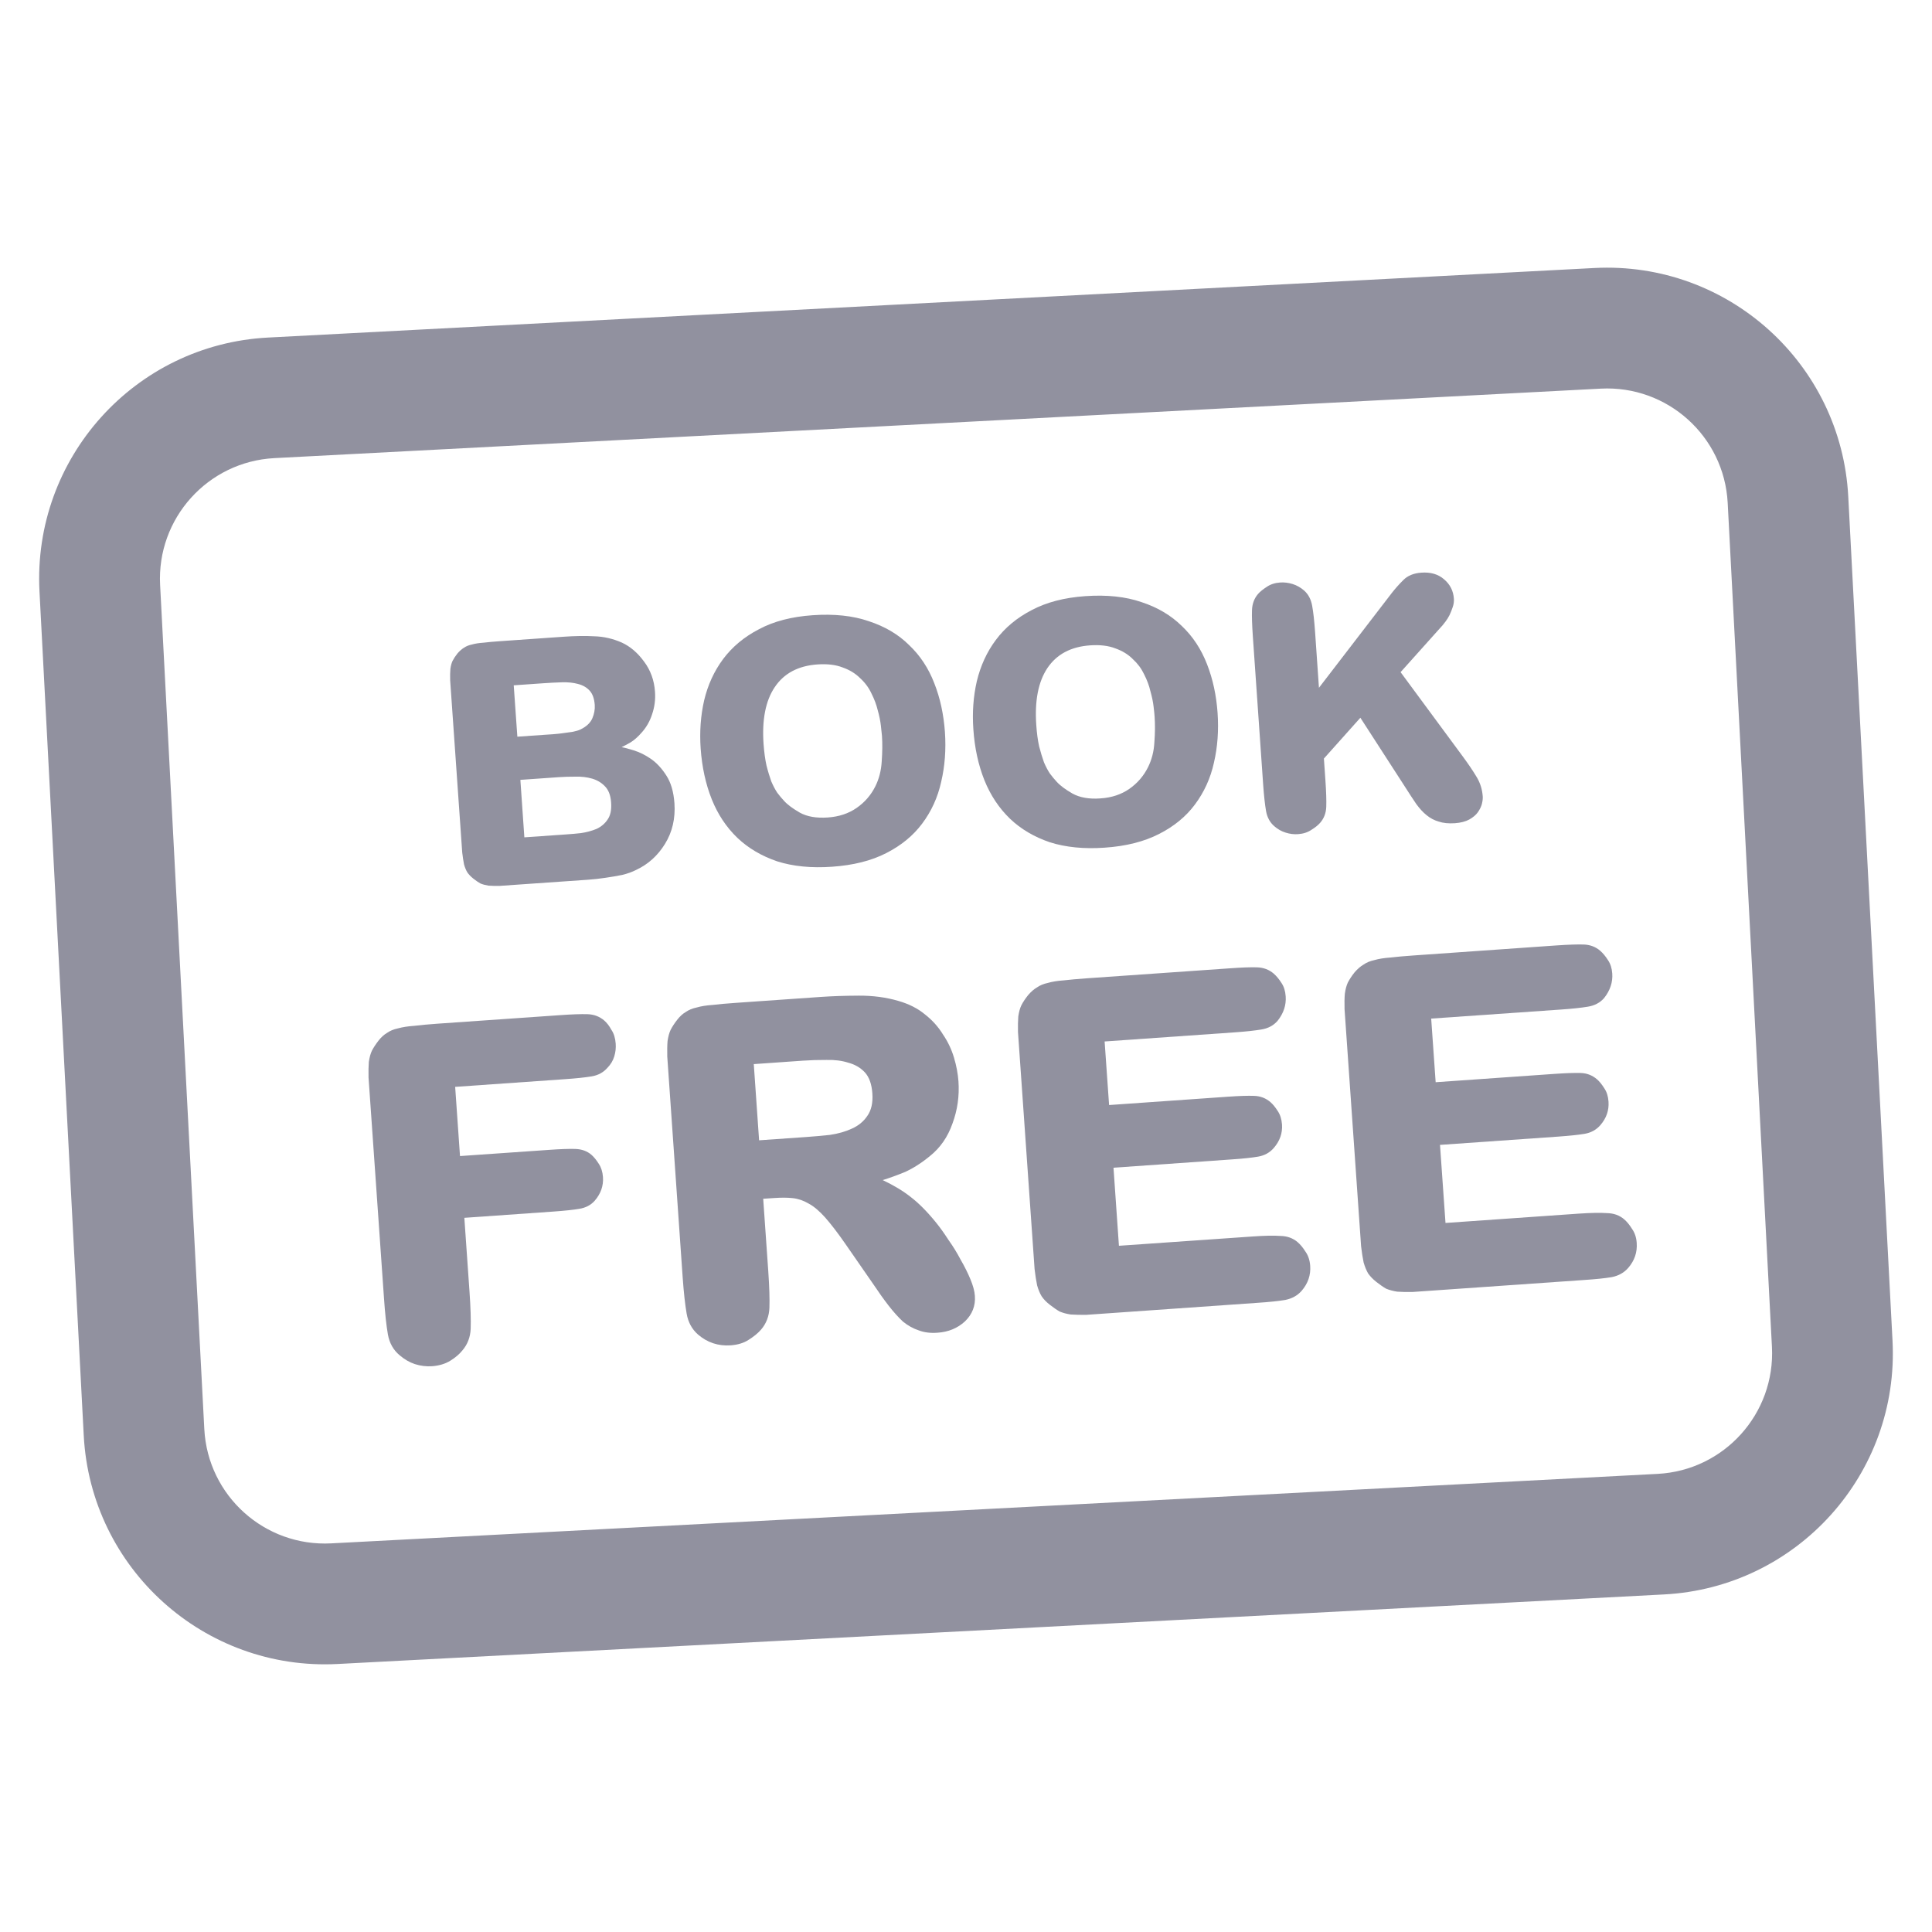 <svg width="32" height="32" viewBox="0 0 32 32" fill="none" xmlns="http://www.w3.org/2000/svg">
<path fill-rule="evenodd" clip-rule="evenodd" d="M11.605 12.397C11.627 12.705 11.688 12.986 11.789 13.239C11.889 13.488 12.03 13.701 12.213 13.877C12.394 14.049 12.615 14.179 12.874 14.267C13.136 14.35 13.438 14.38 13.78 14.356C14.133 14.332 14.434 14.256 14.681 14.129C14.929 14.002 15.127 13.839 15.275 13.64C15.427 13.437 15.532 13.207 15.589 12.95C15.65 12.69 15.671 12.415 15.651 12.125C15.63 11.832 15.572 11.563 15.475 11.317C15.379 11.067 15.239 10.856 15.057 10.684C14.879 10.507 14.656 10.376 14.39 10.289C14.127 10.198 13.817 10.165 13.46 10.19C13.111 10.214 12.815 10.291 12.571 10.422C12.327 10.548 12.129 10.713 11.977 10.916C11.829 11.115 11.724 11.343 11.663 11.6C11.605 11.854 11.586 12.119 11.605 12.397ZM12.647 12.324C12.619 11.922 12.68 11.608 12.831 11.383C12.984 11.153 13.221 11.027 13.54 11.005C13.702 10.994 13.841 11.01 13.957 11.055C14.073 11.096 14.169 11.155 14.247 11.233C14.327 11.306 14.39 11.391 14.434 11.486C14.482 11.581 14.517 11.674 14.539 11.767C14.564 11.856 14.581 11.94 14.59 12.018C14.599 12.093 14.605 12.149 14.608 12.187C14.617 12.315 14.615 12.456 14.604 12.612C14.595 12.763 14.56 12.902 14.497 13.027C14.424 13.172 14.321 13.29 14.188 13.382C14.054 13.475 13.896 13.527 13.712 13.54C13.524 13.553 13.369 13.527 13.248 13.46C13.13 13.392 13.042 13.327 12.985 13.263C12.948 13.224 12.911 13.179 12.873 13.129C12.84 13.079 12.807 13.017 12.775 12.943C12.748 12.866 12.72 12.777 12.695 12.677C12.673 12.577 12.657 12.459 12.647 12.324Z" fill="#91919F"/>
<path fill-rule="evenodd" clip-rule="evenodd" d="M9.742 14.571C9.84 14.564 9.935 14.553 10.028 14.539C10.126 14.525 10.217 14.509 10.303 14.492C10.392 14.471 10.471 14.442 10.54 14.407C10.737 14.314 10.895 14.171 11.014 13.978C11.136 13.781 11.188 13.556 11.171 13.305C11.157 13.113 11.112 12.96 11.036 12.844C10.96 12.725 10.874 12.633 10.779 12.568C10.684 12.503 10.59 12.457 10.498 12.429C10.409 12.401 10.342 12.383 10.296 12.375C10.332 12.358 10.382 12.332 10.443 12.297C10.505 12.259 10.565 12.205 10.625 12.137C10.705 12.049 10.764 11.946 10.801 11.83C10.842 11.711 10.858 11.587 10.849 11.459C10.836 11.268 10.775 11.1 10.667 10.957C10.562 10.813 10.44 10.708 10.299 10.643C10.151 10.578 10 10.543 9.845 10.539C9.693 10.53 9.52 10.533 9.325 10.547L8.283 10.62C8.174 10.627 8.082 10.636 8.007 10.645C7.932 10.65 7.868 10.66 7.817 10.675C7.764 10.686 7.72 10.704 7.684 10.729C7.648 10.751 7.613 10.782 7.578 10.822C7.543 10.866 7.516 10.907 7.496 10.946C7.479 10.982 7.467 11.026 7.46 11.079C7.456 11.128 7.454 11.191 7.456 11.266L7.656 14.122C7.665 14.197 7.675 14.262 7.686 14.318C7.701 14.37 7.719 14.414 7.741 14.45C7.766 14.486 7.799 14.52 7.838 14.551C7.882 14.586 7.922 14.613 7.957 14.633C7.996 14.649 8.041 14.661 8.09 14.669C8.143 14.673 8.206 14.674 8.277 14.673L9.742 14.571ZM8.509 11.351L9.01 11.316C9.112 11.309 9.212 11.304 9.309 11.301C9.407 11.298 9.495 11.307 9.572 11.328C9.652 11.348 9.717 11.385 9.766 11.439C9.815 11.492 9.843 11.571 9.851 11.676C9.856 11.751 9.842 11.826 9.81 11.9C9.777 11.974 9.712 12.035 9.613 12.083C9.584 12.097 9.543 12.109 9.491 12.12C9.439 12.128 9.385 12.135 9.329 12.143C9.276 12.15 9.228 12.156 9.183 12.159L8.569 12.202L8.509 11.351ZM8.619 12.917L9.261 12.872C9.343 12.866 9.434 12.864 9.532 12.864C9.63 12.861 9.721 12.872 9.806 12.896C9.891 12.921 9.962 12.963 10.019 13.023C10.079 13.083 10.114 13.173 10.122 13.293C10.131 13.413 10.111 13.507 10.063 13.575C10.018 13.642 9.958 13.693 9.881 13.729C9.804 13.761 9.719 13.784 9.626 13.798C9.536 13.808 9.451 13.816 9.372 13.821L8.685 13.869L8.619 12.917Z" fill="#91919F"/>
<path fill-rule="evenodd" clip-rule="evenodd" d="M16.305 12.923C16.204 12.67 16.143 12.389 16.122 12.081C16.102 11.803 16.121 11.538 16.179 11.284C16.241 11.027 16.345 10.799 16.494 10.6C16.645 10.397 16.843 10.232 17.087 10.106C17.331 9.976 17.628 9.898 17.977 9.874C18.334 9.849 18.644 9.882 18.907 9.973C19.173 10.06 19.395 10.192 19.574 10.368C19.756 10.54 19.895 10.751 19.992 11.001C20.088 11.247 20.147 11.517 20.167 11.809C20.187 12.099 20.167 12.374 20.106 12.635C20.049 12.892 19.944 13.121 19.792 13.325C19.644 13.524 19.446 13.687 19.198 13.813C18.95 13.94 18.65 14.016 18.297 14.04C17.955 14.064 17.653 14.034 17.39 13.951C17.131 13.863 16.911 13.734 16.729 13.561C16.547 13.385 16.406 13.173 16.305 12.923ZM17.347 11.067C17.197 11.293 17.136 11.606 17.164 12.008C17.173 12.143 17.189 12.261 17.211 12.361C17.237 12.462 17.264 12.55 17.292 12.628C17.324 12.701 17.356 12.763 17.39 12.813C17.427 12.863 17.465 12.908 17.501 12.947C17.558 13.011 17.646 13.076 17.764 13.144C17.886 13.211 18.041 13.238 18.228 13.224C18.412 13.212 18.571 13.159 18.704 13.067C18.837 12.974 18.94 12.856 19.013 12.711C19.076 12.586 19.112 12.447 19.12 12.296C19.132 12.14 19.133 11.999 19.124 11.871C19.122 11.834 19.116 11.777 19.107 11.703C19.098 11.624 19.08 11.54 19.055 11.451C19.034 11.358 18.999 11.265 18.951 11.17C18.906 11.075 18.844 10.991 18.763 10.917C18.686 10.839 18.589 10.78 18.473 10.739C18.357 10.694 18.218 10.678 18.057 10.689C17.737 10.711 17.501 10.837 17.347 11.067Z" fill="#91919F"/>
<path d="M21.846 11.392L21.782 10.468C21.769 10.284 21.753 10.14 21.734 10.036C21.715 9.927 21.67 9.842 21.598 9.779C21.541 9.73 21.479 9.695 21.409 9.673C21.34 9.652 21.271 9.643 21.203 9.648C21.117 9.654 21.043 9.678 20.982 9.72C20.921 9.759 20.872 9.798 20.837 9.838C20.775 9.91 20.741 9.999 20.737 10.105C20.733 10.207 20.738 10.352 20.751 10.54L20.922 12.996C20.935 13.18 20.951 13.326 20.97 13.435C20.989 13.539 21.034 13.623 21.107 13.685C21.163 13.734 21.226 13.77 21.295 13.791C21.364 13.813 21.433 13.821 21.501 13.816C21.587 13.81 21.661 13.786 21.722 13.744C21.784 13.706 21.832 13.667 21.867 13.627C21.93 13.554 21.963 13.467 21.967 13.365C21.971 13.259 21.966 13.112 21.953 12.924L21.928 12.564L22.532 11.888L23.281 13.047C23.345 13.148 23.404 13.238 23.458 13.317C23.513 13.393 23.57 13.455 23.63 13.503C23.69 13.552 23.756 13.587 23.83 13.608C23.903 13.633 23.992 13.642 24.098 13.635C24.195 13.628 24.275 13.607 24.337 13.573C24.398 13.538 24.445 13.499 24.476 13.456C24.51 13.408 24.533 13.361 24.545 13.315C24.557 13.265 24.561 13.225 24.559 13.195C24.551 13.075 24.517 12.966 24.457 12.868C24.397 12.767 24.315 12.646 24.211 12.506L23.198 11.133L23.896 10.354C23.907 10.342 23.922 10.322 23.943 10.294C23.967 10.262 23.989 10.227 24.009 10.188C24.029 10.145 24.047 10.1 24.062 10.054C24.078 10.008 24.084 9.962 24.081 9.917C24.072 9.785 24.017 9.678 23.917 9.594C23.82 9.51 23.695 9.474 23.541 9.485C23.414 9.494 23.315 9.535 23.244 9.607C23.174 9.676 23.109 9.749 23.05 9.825L21.846 11.392Z" fill="#91919F"/>
<path d="M7.539 18.002L9.352 17.875C9.543 17.862 9.692 17.846 9.8 17.828C9.908 17.81 9.995 17.762 10.062 17.685C10.116 17.63 10.153 17.567 10.174 17.498C10.195 17.429 10.203 17.359 10.198 17.287C10.191 17.194 10.168 17.117 10.127 17.058C10.092 16.993 10.052 16.941 10.008 16.903C9.93 16.836 9.837 16.801 9.728 16.798C9.624 16.795 9.474 16.8 9.278 16.814L7.24 16.956C7.091 16.967 6.964 16.978 6.861 16.991C6.758 16.998 6.668 17.012 6.592 17.033C6.52 17.048 6.46 17.073 6.41 17.108C6.361 17.137 6.314 17.179 6.271 17.234C6.224 17.295 6.186 17.352 6.159 17.405C6.136 17.454 6.12 17.515 6.109 17.588C6.104 17.656 6.102 17.742 6.104 17.845L6.36 21.501C6.377 21.754 6.399 21.955 6.425 22.104C6.451 22.247 6.516 22.362 6.62 22.448C6.698 22.515 6.782 22.564 6.872 22.594C6.967 22.624 7.062 22.635 7.155 22.629C7.273 22.62 7.375 22.59 7.46 22.537C7.544 22.485 7.61 22.428 7.658 22.368C7.744 22.268 7.79 22.148 7.796 22.008C7.801 21.862 7.795 21.66 7.777 21.402L7.691 20.171L9.17 20.067C9.351 20.054 9.493 20.039 9.595 20.022C9.703 20.004 9.788 19.959 9.851 19.887C9.951 19.771 9.997 19.641 9.987 19.496C9.981 19.409 9.957 19.335 9.917 19.275C9.876 19.211 9.836 19.162 9.797 19.128C9.726 19.066 9.635 19.033 9.526 19.03C9.422 19.027 9.28 19.032 9.099 19.045L7.619 19.148L7.539 18.002Z" fill="#91919F"/>
<path fill-rule="evenodd" clip-rule="evenodd" d="M14.459 21.262C14.552 21.401 14.638 21.522 14.718 21.625C14.798 21.728 14.877 21.816 14.955 21.889C15.037 21.956 15.124 22.004 15.214 22.034C15.305 22.069 15.409 22.083 15.528 22.074C15.709 22.062 15.86 21.999 15.982 21.887C16.104 21.77 16.159 21.628 16.147 21.463C16.142 21.385 16.117 21.294 16.073 21.188C16.029 21.082 15.975 20.974 15.911 20.864C15.851 20.749 15.783 20.64 15.709 20.536C15.639 20.427 15.57 20.331 15.502 20.247C15.354 20.065 15.214 19.925 15.083 19.825C14.957 19.725 14.802 19.632 14.62 19.546C14.731 19.512 14.855 19.467 14.992 19.411C15.127 19.349 15.264 19.262 15.401 19.149C15.573 19.012 15.698 18.832 15.776 18.609C15.859 18.385 15.892 18.152 15.875 17.909C15.866 17.785 15.842 17.655 15.801 17.517C15.76 17.38 15.699 17.252 15.618 17.133C15.542 17.009 15.444 16.899 15.323 16.804C15.202 16.703 15.054 16.628 14.879 16.578C14.678 16.519 14.46 16.49 14.227 16.491C13.993 16.492 13.784 16.499 13.598 16.512L12.181 16.611C12.031 16.621 11.904 16.633 11.802 16.645C11.698 16.652 11.611 16.666 11.54 16.687C11.468 16.702 11.408 16.727 11.358 16.762C11.308 16.791 11.262 16.833 11.219 16.888C11.171 16.949 11.134 17.006 11.107 17.059C11.084 17.108 11.068 17.169 11.057 17.242C11.051 17.31 11.05 17.396 11.052 17.499L11.307 21.155C11.325 21.408 11.347 21.609 11.373 21.758C11.398 21.901 11.461 22.016 11.56 22.103C11.715 22.237 11.896 22.297 12.102 22.283C12.221 22.274 12.32 22.244 12.399 22.192C12.484 22.139 12.553 22.083 12.606 22.022C12.692 21.922 12.738 21.802 12.744 21.662C12.749 21.516 12.743 21.314 12.725 21.056L12.641 19.855L12.827 19.843C12.94 19.835 13.042 19.835 13.13 19.845C13.219 19.854 13.307 19.884 13.394 19.935C13.48 19.981 13.571 20.058 13.667 20.165C13.762 20.273 13.874 20.418 14.001 20.601L14.459 21.262ZM12.485 17.625L13.298 17.568C13.427 17.559 13.557 17.555 13.687 17.556C13.821 17.552 13.942 17.567 14.048 17.601C14.159 17.63 14.251 17.683 14.324 17.761C14.396 17.839 14.438 17.955 14.449 18.11C14.46 18.265 14.432 18.389 14.366 18.482C14.305 18.574 14.219 18.645 14.109 18.694C14.003 18.743 13.881 18.778 13.742 18.798C13.608 18.812 13.477 18.824 13.348 18.833L12.573 18.887L12.485 17.625Z" fill="#91919F"/>
<path d="M20.45 17.099L18.296 17.25L18.37 18.303L20.337 18.165C20.523 18.152 20.668 18.147 20.772 18.151C20.876 18.154 20.967 18.189 21.044 18.256C21.083 18.29 21.123 18.339 21.164 18.403C21.204 18.463 21.227 18.536 21.234 18.624C21.244 18.769 21.198 18.899 21.097 19.015C21.03 19.092 20.943 19.14 20.835 19.158C20.733 19.175 20.591 19.191 20.41 19.203L18.443 19.341L18.533 20.634L20.748 20.48C20.945 20.466 21.098 20.463 21.207 20.471C21.321 20.473 21.417 20.508 21.494 20.575C21.539 20.614 21.581 20.665 21.622 20.73C21.668 20.794 21.694 20.873 21.701 20.965C21.712 21.12 21.664 21.259 21.559 21.38C21.491 21.458 21.401 21.508 21.289 21.531C21.176 21.55 21.021 21.566 20.825 21.579L17.99 21.778C17.892 21.779 17.806 21.777 17.733 21.772C17.665 21.762 17.604 21.745 17.551 21.723C17.502 21.695 17.448 21.657 17.387 21.61C17.332 21.567 17.287 21.521 17.253 21.471C17.223 21.421 17.198 21.361 17.178 21.29C17.162 21.213 17.148 21.123 17.136 21.02L16.861 17.093C16.859 16.989 16.861 16.904 16.866 16.836C16.877 16.762 16.893 16.701 16.916 16.653C16.943 16.599 16.981 16.542 17.029 16.482C17.076 16.427 17.125 16.384 17.175 16.355C17.225 16.32 17.285 16.295 17.357 16.28C17.428 16.259 17.515 16.245 17.619 16.238C17.721 16.226 17.848 16.215 17.998 16.204L20.375 16.038C20.567 16.024 20.714 16.019 20.818 16.022C20.927 16.025 21.02 16.06 21.098 16.127C21.142 16.166 21.185 16.217 21.226 16.282C21.266 16.341 21.289 16.415 21.295 16.503C21.305 16.647 21.261 16.783 21.16 16.909C21.093 16.986 21.003 17.034 20.89 17.052C20.782 17.07 20.636 17.086 20.45 17.099Z" fill="#91919F"/>
<path d="M23.705 16.871L25.858 16.721C26.044 16.708 26.191 16.692 26.299 16.674C26.412 16.656 26.502 16.608 26.569 16.531C26.669 16.405 26.714 16.269 26.704 16.125C26.698 16.037 26.674 15.963 26.634 15.904C26.593 15.839 26.55 15.788 26.506 15.749C26.429 15.682 26.336 15.647 26.227 15.644C26.123 15.641 25.975 15.646 25.784 15.659L23.406 15.826C23.256 15.836 23.13 15.848 23.027 15.86C22.924 15.867 22.837 15.881 22.765 15.902C22.694 15.917 22.633 15.942 22.584 15.977C22.534 16.006 22.485 16.049 22.437 16.104C22.389 16.164 22.352 16.221 22.324 16.275C22.302 16.323 22.285 16.384 22.275 16.458C22.269 16.525 22.267 16.611 22.27 16.715L22.544 20.642C22.556 20.745 22.57 20.835 22.586 20.911C22.607 20.983 22.632 21.043 22.661 21.093C22.696 21.142 22.741 21.189 22.796 21.232C22.856 21.279 22.91 21.317 22.959 21.345C23.012 21.367 23.073 21.383 23.142 21.394C23.215 21.399 23.3 21.401 23.399 21.399L26.234 21.201C26.43 21.188 26.584 21.172 26.697 21.153C26.81 21.13 26.9 21.079 26.967 21.002C27.073 20.881 27.12 20.742 27.109 20.587C27.103 20.494 27.076 20.416 27.03 20.352C26.99 20.287 26.947 20.235 26.903 20.197C26.826 20.13 26.73 20.095 26.616 20.093C26.506 20.085 26.353 20.088 26.157 20.101L23.942 20.256L23.851 18.963L25.819 18.825C25.999 18.812 26.141 18.797 26.244 18.78C26.351 18.762 26.439 18.714 26.506 18.637C26.607 18.521 26.652 18.391 26.642 18.246C26.636 18.158 26.613 18.085 26.572 18.025C26.531 17.96 26.491 17.911 26.453 17.878C26.375 17.811 26.285 17.775 26.181 17.772C26.077 17.769 25.932 17.774 25.746 17.787L23.779 17.925L23.705 16.871Z" fill="#91919F"/>
<path fill-rule="evenodd" clip-rule="evenodd" d="M0.654 9.795C0.539 7.589 2.233 5.706 4.439 5.591L26.409 4.439C28.615 4.324 30.497 6.018 30.613 8.225L31.346 22.205C31.462 24.412 29.767 26.294 27.561 26.409L5.591 27.561C3.385 27.676 1.503 25.982 1.387 23.776L0.654 9.795ZM4.544 7.588L26.514 6.437C27.617 6.379 28.558 7.226 28.616 8.329L29.349 22.31C29.406 23.413 28.559 24.354 27.456 24.412L5.486 25.563C4.383 25.621 3.442 24.774 3.384 23.671L2.652 9.69C2.594 8.587 3.441 7.646 4.544 7.588Z" fill="#91919F"/>
</svg>
